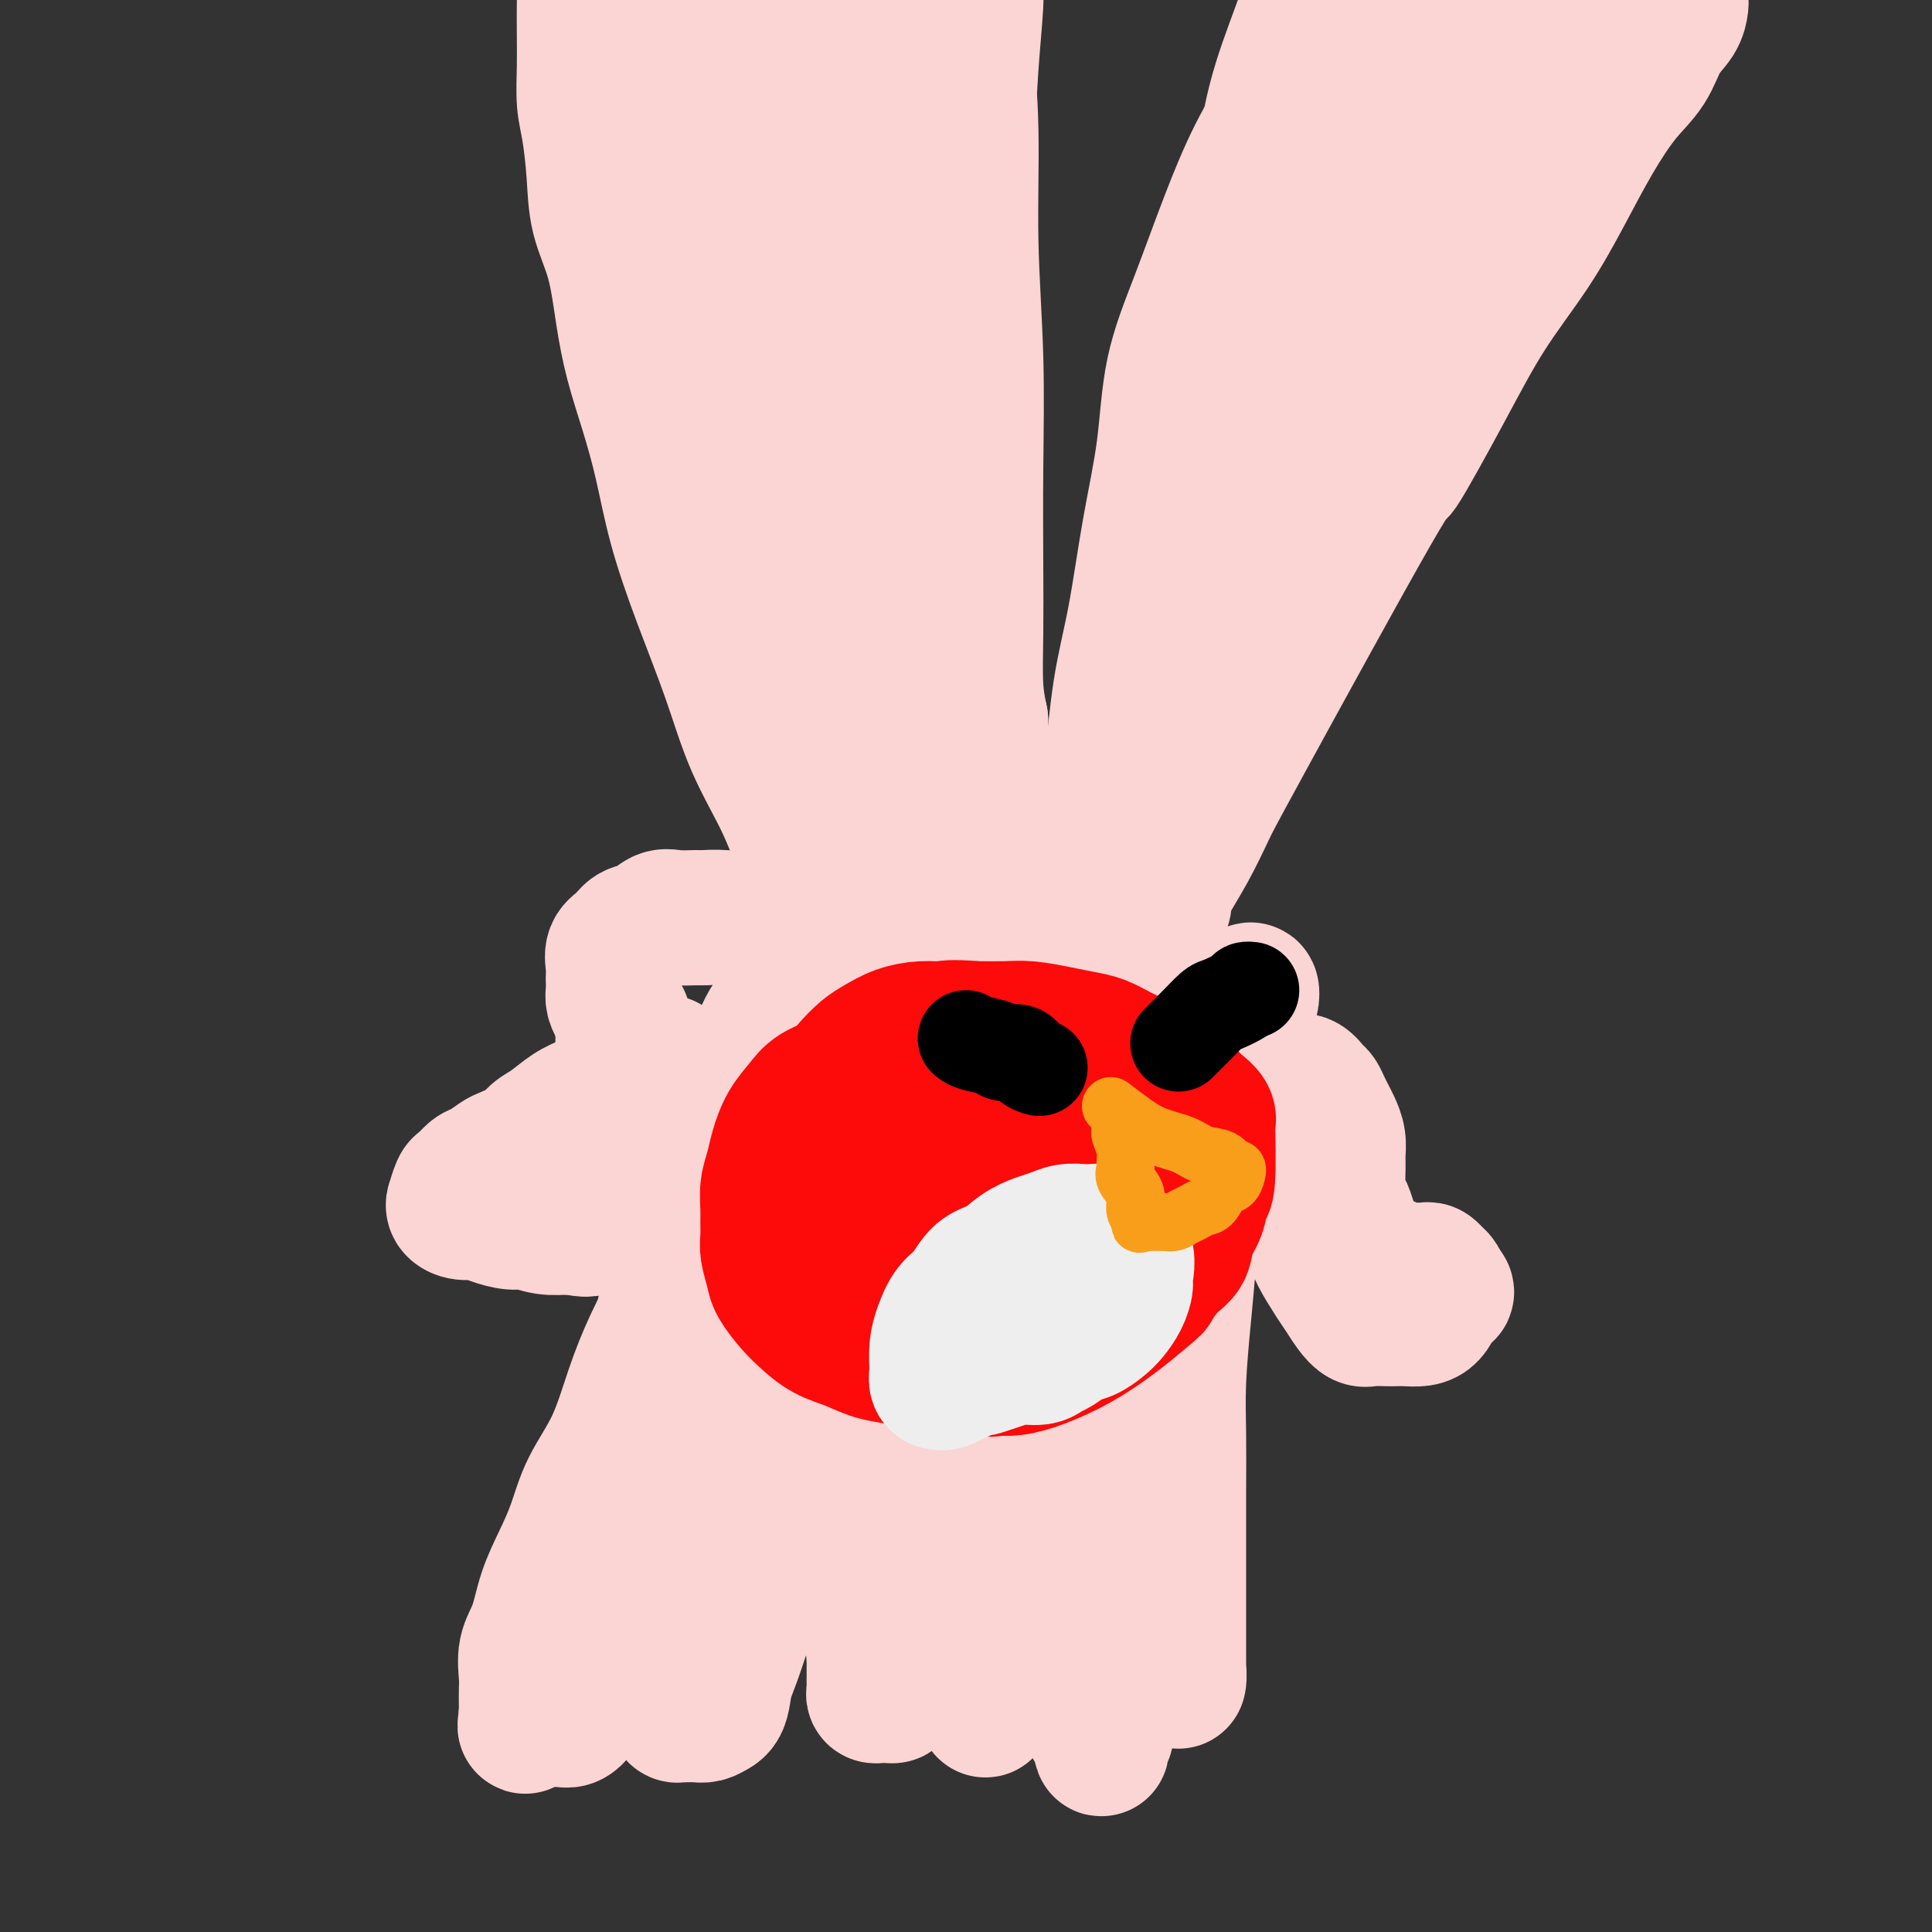 <svg viewBox='0 0 400 400' version='1.1' xmlns='http://www.w3.org/2000/svg' xmlns:xlink='http://www.w3.org/1999/xlink'><rect x="0" y="0" width="400" height="400" fill="#333333" stroke="none"/><g fill='none' stroke='rgb(251,212,212)' stroke-width='28' stroke-linecap='round' stroke-linejoin='round'><path d='M170,180c-1.390,-1.372 -2.779,-2.744 -4,-5c-1.221,-2.256 -2.273,-5.395 -4,-9c-1.727,-3.605 -4.128,-7.674 -6,-12c-1.872,-4.326 -3.214,-8.908 -5,-14c-1.786,-5.092 -4.015,-10.693 -6,-16c-1.985,-5.307 -3.725,-10.319 -5,-15c-1.275,-4.681 -2.083,-9.032 -3,-13c-0.917,-3.968 -1.941,-7.552 -3,-11c-1.059,-3.448 -2.154,-6.760 -3,-10c-0.846,-3.240 -1.445,-6.407 -2,-10c-0.555,-3.593 -1.067,-7.613 -2,-11c-0.933,-3.387 -2.289,-6.140 -3,-9c-0.711,-2.860 -0.779,-5.827 -1,-9c-0.221,-3.173 -0.595,-6.551 -1,-9c-0.405,-2.449 -0.840,-3.967 -1,-6c-0.160,-2.033 -0.044,-4.579 0,-7c0.044,-2.421 0.015,-4.715 0,-7c-0.015,-2.285 -0.018,-4.560 0,-6c0.018,-1.440 0.056,-2.046 0,-3c-0.056,-0.954 -0.206,-2.257 0,-3c0.206,-0.743 0.768,-0.926 1,-1c0.232,-0.074 0.134,-0.041 0,0c-0.134,0.041 -0.305,0.088 0,0c0.305,-0.088 1.087,-0.311 2,0c0.913,0.311 1.956,1.155 3,2'/><path d='M127,-4c1.239,0.650 1.335,1.775 2,3c0.665,1.225 1.899,2.549 3,5c1.101,2.451 2.069,6.030 3,10c0.931,3.970 1.826,8.330 3,13c1.174,4.670 2.626,9.648 4,15c1.374,5.352 2.671,11.077 4,17c1.329,5.923 2.691,12.044 4,18c1.309,5.956 2.565,11.746 4,17c1.435,5.254 3.049,9.973 4,15c0.951,5.027 1.239,10.362 2,15c0.761,4.638 1.994,8.579 3,12c1.006,3.421 1.786,6.324 3,10c1.214,3.676 2.863,8.126 4,11c1.137,2.874 1.761,4.172 3,7c1.239,2.828 3.093,7.187 4,9c0.907,1.813 0.866,1.079 1,1c0.134,-0.079 0.444,0.498 1,1c0.556,0.502 1.357,0.930 1,1c-0.357,0.070 -1.872,-0.218 -3,-2c-1.128,-1.782 -1.869,-5.058 -3,-9c-1.131,-3.942 -2.653,-8.549 -4,-14c-1.347,-5.451 -2.520,-11.746 -4,-18c-1.480,-6.254 -3.267,-12.469 -5,-19c-1.733,-6.531 -3.413,-13.380 -5,-20c-1.587,-6.620 -3.081,-13.013 -5,-19c-1.919,-5.987 -4.263,-11.568 -6,-17c-1.737,-5.432 -2.869,-10.716 -4,-16'/><path d='M141,42c-6.426,-23.065 -3.492,-14.229 -3,-14c0.492,0.229 -1.458,-8.150 -3,-14c-1.542,-5.850 -2.675,-9.171 -4,-13c-1.325,-3.829 -2.842,-8.167 -4,-12c-1.158,-3.833 -1.956,-7.160 -3,-10c-1.044,-2.840 -2.333,-5.193 -3,-7c-0.667,-1.807 -0.712,-3.066 -1,-4c-0.288,-0.934 -0.818,-1.541 -1,-2c-0.182,-0.459 -0.017,-0.768 0,-1c0.017,-0.232 -0.115,-0.386 0,0c0.115,0.386 0.475,1.313 1,2c0.525,0.687 1.213,1.134 3,4c1.787,2.866 4.671,8.150 6,11c1.329,2.850 1.103,3.264 2,6c0.897,2.736 2.918,7.794 5,13c2.082,5.206 4.227,10.562 6,16c1.773,5.438 3.176,10.959 5,17c1.824,6.041 4.070,12.603 6,19c1.930,6.397 3.543,12.631 5,19c1.457,6.369 2.757,12.875 4,19c1.243,6.125 2.429,11.869 4,17c1.571,5.131 3.526,9.648 5,14c1.474,4.352 2.468,8.538 4,12c1.532,3.462 3.604,6.201 5,9c1.396,2.799 2.117,5.659 3,8c0.883,2.341 1.927,4.164 3,6c1.073,1.836 2.173,3.687 3,5c0.827,1.313 1.379,2.090 2,3c0.621,0.910 1.310,1.955 2,3'/><path d='M193,168c2.781,5.490 0.732,2.214 0,1c-0.732,-1.214 -0.148,-0.365 0,-1c0.148,-0.635 -0.140,-2.752 -1,-5c-0.860,-2.248 -2.291,-4.626 -4,-8c-1.709,-3.374 -3.696,-7.744 -6,-14c-2.304,-6.256 -4.925,-14.400 -7,-22c-2.075,-7.600 -3.605,-14.657 -5,-22c-1.395,-7.343 -2.654,-14.971 -4,-22c-1.346,-7.029 -2.777,-13.457 -4,-19c-1.223,-5.543 -2.237,-10.201 -3,-15c-0.763,-4.799 -1.276,-9.740 -2,-14c-0.724,-4.260 -1.658,-7.841 -2,-11c-0.342,-3.159 -0.092,-5.897 0,-8c0.092,-2.103 0.028,-3.569 0,-7c-0.028,-3.431 -0.018,-8.825 0,-11c0.018,-2.175 0.046,-1.129 0,-1c-0.046,0.129 -0.165,-0.657 0,-1c0.165,-0.343 0.614,-0.243 1,0c0.386,0.243 0.709,0.627 1,1c0.291,0.373 0.548,0.733 1,2c0.452,1.267 1.097,3.439 2,6c0.903,2.561 2.064,5.510 3,9c0.936,3.490 1.648,7.523 3,13c1.352,5.477 3.345,12.400 5,19c1.655,6.600 2.974,12.876 4,20c1.026,7.124 1.760,15.095 3,23c1.240,7.905 2.988,15.744 4,23c1.012,7.256 1.289,13.930 2,20c0.711,6.070 1.855,11.535 3,17'/><path d='M187,141c2.580,18.379 1.031,12.828 1,12c-0.031,-0.828 1.455,3.067 2,5c0.545,1.933 0.148,1.905 0,2c-0.148,0.095 -0.049,0.312 0,0c0.049,-0.312 0.047,-1.153 0,-2c-0.047,-0.847 -0.140,-1.699 0,-5c0.140,-3.301 0.514,-9.051 1,-17c0.486,-7.949 1.086,-18.097 2,-28c0.914,-9.903 2.144,-19.561 3,-29c0.856,-9.439 1.340,-18.659 2,-27c0.660,-8.341 1.497,-15.802 2,-22c0.503,-6.198 0.671,-11.134 1,-16c0.329,-4.866 0.817,-9.662 1,-13c0.183,-3.338 0.060,-5.216 0,-7c-0.060,-1.784 -0.056,-3.473 0,-5c0.056,-1.527 0.163,-2.893 0,-3c-0.163,-0.107 -0.595,1.043 -1,3c-0.405,1.957 -0.784,4.721 -1,8c-0.216,3.279 -0.268,7.073 0,12c0.268,4.927 0.856,10.987 1,18c0.144,7.013 -0.157,14.979 0,23c0.157,8.021 0.774,16.097 1,24c0.226,7.903 0.063,15.634 0,23c-0.063,7.366 -0.027,14.366 0,20c0.027,5.634 0.046,9.901 0,14c-0.046,4.099 -0.156,8.028 0,11c0.156,2.972 0.578,4.986 1,7'/><path d='M203,149c0.155,25.791 0.041,8.769 0,3c-0.041,-5.769 -0.011,-0.284 0,2c0.011,2.284 0.003,1.367 0,1c-0.003,-0.367 -0.002,-0.183 0,0'/><path d='M228,178c0.050,0.142 0.099,0.284 0,-1c-0.099,-1.284 -0.347,-3.995 0,-7c0.347,-3.005 1.291,-6.305 2,-11c0.709,-4.695 1.185,-10.784 2,-16c0.815,-5.216 1.970,-9.559 3,-15c1.030,-5.441 1.936,-11.978 3,-18c1.064,-6.022 2.285,-11.527 3,-17c0.715,-5.473 0.925,-10.915 2,-16c1.075,-5.085 3.015,-9.815 5,-15c1.985,-5.185 4.016,-10.825 6,-16c1.984,-5.175 3.922,-9.883 6,-14c2.078,-4.117 4.298,-7.642 6,-11c1.702,-3.358 2.887,-6.548 4,-9c1.113,-2.452 2.154,-4.167 3,-6c0.846,-1.833 1.496,-3.783 2,-5c0.504,-1.217 0.861,-1.701 1,-2c0.139,-0.299 0.059,-0.411 0,0c-0.059,0.411 -0.098,1.347 0,2c0.098,0.653 0.334,1.022 0,2c-0.334,0.978 -1.238,2.565 -2,4c-0.762,1.435 -1.381,2.717 -2,4'/><path d='M272,11c-0.698,2.875 -0.945,5.064 -2,8c-1.055,2.936 -2.920,6.621 -5,11c-2.080,4.379 -4.376,9.454 -6,15c-1.624,5.546 -2.576,11.564 -4,18c-1.424,6.436 -3.319,13.289 -5,19c-1.681,5.711 -3.147,10.280 -4,15c-0.853,4.720 -1.093,9.591 -2,14c-0.907,4.409 -2.482,8.357 -3,12c-0.518,3.643 0.020,6.982 0,10c-0.020,3.018 -0.598,5.716 -1,8c-0.402,2.284 -0.629,4.156 -1,6c-0.371,1.844 -0.885,3.661 -1,5c-0.115,1.339 0.168,2.201 0,3c-0.168,0.799 -0.789,1.534 -1,2c-0.211,0.466 -0.014,0.664 0,1c0.014,0.336 -0.155,0.812 0,1c0.155,0.188 0.633,0.089 1,0c0.367,-0.089 0.624,-0.168 1,0c0.376,0.168 0.870,0.584 1,1c0.130,0.416 -0.106,0.833 0,1c0.106,0.167 0.553,0.083 1,0'/><path d='M241,161c0.467,0.303 -0.366,-0.439 0,-1c0.366,-0.561 1.931,-0.942 3,-2c1.069,-1.058 1.641,-2.792 2,-5c0.359,-2.208 0.505,-4.891 2,-9c1.495,-4.109 4.338,-9.644 7,-16c2.662,-6.356 5.144,-13.533 8,-21c2.856,-7.467 6.085,-15.224 9,-22c2.915,-6.776 5.517,-12.569 8,-18c2.483,-5.431 4.847,-10.499 7,-15c2.153,-4.501 4.096,-8.436 6,-12c1.904,-3.564 3.769,-6.758 6,-10c2.231,-3.242 4.828,-6.532 7,-10c2.172,-3.468 3.918,-7.115 6,-10c2.082,-2.885 4.501,-5.008 8,-9c3.499,-3.992 8.077,-9.854 10,-12c1.923,-2.146 1.189,-0.576 1,0c-0.189,0.576 0.167,0.158 0,1c-0.167,0.842 -0.858,2.942 -2,5c-1.142,2.058 -2.735,4.072 -4,6c-1.265,1.928 -2.201,3.770 -4,6c-1.799,2.230 -4.463,4.849 -7,9c-2.537,4.151 -4.949,9.833 -8,16c-3.051,6.167 -6.740,12.818 -11,21c-4.260,8.182 -9.090,17.894 -14,28c-4.910,10.106 -9.899,20.605 -14,30c-4.101,9.395 -7.315,17.684 -10,25c-2.685,7.316 -4.843,13.658 -7,20'/><path d='M250,156c-5.759,14.483 -4.657,13.191 -5,15c-0.343,1.809 -2.132,6.718 -3,10c-0.868,3.282 -0.814,4.936 -1,6c-0.186,1.064 -0.613,1.536 -1,2c-0.387,0.464 -0.733,0.918 -1,1c-0.267,0.082 -0.454,-0.208 0,-1c0.454,-0.792 1.548,-2.086 2,-3c0.452,-0.914 0.260,-1.449 1,-3c0.740,-1.551 2.412,-4.119 4,-7c1.588,-2.881 3.094,-6.077 4,-8c0.906,-1.923 1.214,-2.574 8,-15c6.786,-12.426 20.049,-36.625 26,-47c5.951,-10.375 4.589,-6.924 6,-9c1.411,-2.076 5.593,-9.679 9,-16c3.407,-6.321 6.038,-11.362 9,-16c2.962,-4.638 6.257,-8.875 9,-13c2.743,-4.125 4.936,-8.140 7,-12c2.064,-3.860 3.999,-7.565 6,-11c2.001,-3.435 4.067,-6.602 6,-9c1.933,-2.398 3.733,-4.029 5,-6c1.267,-1.971 2.000,-4.283 3,-6c1.000,-1.717 2.268,-2.838 3,-4c0.732,-1.162 0.928,-2.363 1,-3c0.072,-0.637 0.019,-0.710 0,-1c-0.019,-0.290 -0.006,-0.797 0,-1c0.006,-0.203 0.003,-0.101 0,0'/><path d='M176,106c-0.258,-0.934 -0.516,-1.868 -1,-4c-0.484,-2.132 -1.192,-5.460 -2,-9c-0.808,-3.540 -1.714,-7.290 -2,-11c-0.286,-3.710 0.048,-7.381 0,-12c-0.048,-4.619 -0.479,-10.187 0,-15c0.479,-4.813 1.868,-8.872 3,-14c1.132,-5.128 2.006,-11.326 3,-16c0.994,-4.674 2.109,-7.823 3,-11c0.891,-3.177 1.559,-6.382 2,-9c0.441,-2.618 0.654,-4.649 1,-6c0.346,-1.351 0.825,-2.022 1,-3c0.175,-0.978 0.047,-2.263 0,-3c-0.047,-0.737 -0.013,-0.925 0,-1c0.013,-0.075 0.007,-0.038 0,0'/><path d='M262,74c0.188,-0.405 0.376,-0.810 1,-2c0.624,-1.190 1.683,-3.167 3,-6c1.317,-2.833 2.891,-6.524 5,-12c2.109,-5.476 4.754,-12.738 8,-20c3.246,-7.262 7.095,-14.524 11,-22c3.905,-7.476 7.866,-15.167 11,-21c3.134,-5.833 5.439,-9.809 8,-14c2.561,-4.191 5.377,-8.598 7,-11c1.623,-2.402 2.052,-2.801 3,-4c0.948,-1.199 2.414,-3.200 3,-4c0.586,-0.800 0.293,-0.400 0,0'/><path d='M259,98c0.003,-1.111 0.006,-2.221 0,-4c-0.006,-1.779 -0.023,-4.226 0,-8c0.023,-3.774 0.084,-8.873 0,-14c-0.084,-5.127 -0.313,-10.280 0,-16c0.313,-5.720 1.167,-12.007 2,-18c0.833,-5.993 1.643,-11.691 3,-17c1.357,-5.309 3.259,-10.230 5,-15c1.741,-4.770 3.321,-9.391 5,-13c1.679,-3.609 3.455,-6.207 5,-9c1.545,-2.793 2.857,-5.779 4,-8c1.143,-2.221 2.115,-3.675 3,-5c0.885,-1.325 1.681,-2.521 2,-3c0.319,-0.479 0.159,-0.239 0,0'/><path d='M194,170c0.666,0.643 1.331,1.285 2,2c0.669,0.715 1.341,1.502 2,2c0.659,0.498 1.303,0.708 2,1c0.697,0.292 1.446,0.667 2,1c0.554,0.333 0.914,0.624 1,1c0.086,0.376 -0.100,0.836 -1,1c-0.900,0.164 -2.514,0.033 -4,0c-1.486,-0.033 -2.845,0.031 -4,0c-1.155,-0.031 -2.106,-0.158 -3,0c-0.894,0.158 -1.732,0.602 -3,1c-1.268,0.398 -2.967,0.751 -4,1c-1.033,0.249 -1.401,0.395 -2,1c-0.599,0.605 -1.429,1.668 -2,2c-0.571,0.332 -0.882,-0.066 -1,0c-0.118,0.066 -0.044,0.595 0,1c0.044,0.405 0.057,0.686 0,1c-0.057,0.314 -0.184,0.662 0,1c0.184,0.338 0.679,0.668 1,1c0.321,0.332 0.467,0.666 1,1c0.533,0.334 1.451,0.667 2,1c0.549,0.333 0.728,0.667 1,1c0.272,0.333 0.636,0.667 1,1'/><path d='M185,191c0.987,1.460 0.954,1.109 1,1c0.046,-0.109 0.172,0.023 0,0c-0.172,-0.023 -0.641,-0.202 -1,0c-0.359,0.202 -0.609,0.786 -1,1c-0.391,0.214 -0.922,0.057 -2,0c-1.078,-0.057 -2.701,-0.014 -4,0c-1.299,0.014 -2.272,-0.000 -3,0c-0.728,0.000 -1.209,0.015 -2,0c-0.791,-0.015 -1.890,-0.059 -3,0c-1.110,0.059 -2.229,0.222 -3,0c-0.771,-0.222 -1.194,-0.830 -2,-1c-0.806,-0.170 -1.996,0.098 -3,0c-1.004,-0.098 -1.823,-0.562 -4,-1c-2.177,-0.438 -5.713,-0.851 -8,-1c-2.287,-0.149 -3.325,-0.033 -4,0c-0.675,0.033 -0.986,-0.017 -2,0c-1.014,0.017 -2.733,0.102 -4,0c-1.267,-0.102 -2.084,-0.390 -3,0c-0.916,0.390 -1.930,1.459 -3,2c-1.070,0.541 -2.196,0.555 -3,1c-0.804,0.445 -1.287,1.323 -2,2c-0.713,0.677 -1.655,1.154 -2,2c-0.345,0.846 -0.093,2.061 0,3c0.093,0.939 0.028,1.602 0,2c-0.028,0.398 -0.018,0.529 0,1c0.018,0.471 0.043,1.281 0,2c-0.043,0.719 -0.155,1.348 0,2c0.155,0.652 0.578,1.326 1,2'/><path d='M128,209c0.381,2.215 0.835,1.752 1,2c0.165,0.248 0.041,1.207 0,2c-0.041,0.793 0.002,1.419 0,2c-0.002,0.581 -0.049,1.118 0,2c0.049,0.882 0.194,2.108 0,3c-0.194,0.892 -0.727,1.449 -1,2c-0.273,0.551 -0.284,1.096 -1,2c-0.716,0.904 -2.136,2.167 -3,3c-0.864,0.833 -1.173,1.235 -2,2c-0.827,0.765 -2.172,1.891 -3,3c-0.828,1.109 -1.140,2.200 -2,3c-0.860,0.800 -2.269,1.310 -3,2c-0.731,0.690 -0.785,1.561 -1,2c-0.215,0.439 -0.590,0.447 -1,1c-0.410,0.553 -0.855,1.651 -1,2c-0.145,0.349 0.008,-0.050 0,0c-0.008,0.050 -0.179,0.549 0,1c0.179,0.451 0.707,0.853 1,1c0.293,0.147 0.350,0.040 1,0c0.650,-0.040 1.891,-0.013 3,0c1.109,0.013 2.084,0.010 3,0c0.916,-0.010 1.773,-0.029 3,0c1.227,0.029 2.824,0.105 4,0c1.176,-0.105 1.931,-0.391 3,-1c1.069,-0.609 2.454,-1.542 4,-3c1.546,-1.458 3.254,-3.440 5,-5c1.746,-1.560 3.530,-2.696 5,-4c1.470,-1.304 2.627,-2.774 4,-4c1.373,-1.226 2.964,-2.207 4,-3c1.036,-0.793 1.518,-1.396 2,-2'/><path d='M153,222c4.070,-3.515 2.245,-1.803 2,-2c-0.245,-0.197 1.090,-2.303 2,-4c0.910,-1.697 1.395,-2.986 2,-4c0.605,-1.014 1.329,-1.753 2,-3c0.671,-1.247 1.290,-3.003 2,-5c0.710,-1.997 1.512,-4.235 2,-6c0.488,-1.765 0.664,-3.058 1,-4c0.336,-0.942 0.833,-1.533 1,-2c0.167,-0.467 0.003,-0.810 0,-1c-0.003,-0.190 0.154,-0.227 0,1c-0.154,1.227 -0.619,3.718 -1,5c-0.381,1.282 -0.679,1.355 -1,2c-0.321,0.645 -0.665,1.864 -1,3c-0.335,1.136 -0.662,2.190 -1,3c-0.338,0.810 -0.686,1.375 -1,2c-0.314,0.625 -0.592,1.308 -1,2c-0.408,0.692 -0.946,1.393 -1,2c-0.054,0.607 0.376,1.122 0,2c-0.376,0.878 -1.559,2.121 -2,3c-0.441,0.879 -0.141,1.394 0,2c0.141,0.606 0.122,1.301 0,2c-0.122,0.699 -0.348,1.400 -1,2c-0.652,0.600 -1.732,1.099 -2,2c-0.268,0.901 0.274,2.204 0,3c-0.274,0.796 -1.364,1.085 -2,2c-0.636,0.915 -0.818,2.458 -1,4'/><path d='M152,233c-2.450,7.262 -1.075,4.417 -1,4c0.075,-0.417 -1.150,1.596 -2,3c-0.850,1.404 -1.327,2.201 -2,3c-0.673,0.799 -1.544,1.600 -2,3c-0.456,1.400 -0.499,3.400 -1,5c-0.501,1.600 -1.462,2.800 -2,4c-0.538,1.200 -0.654,2.399 -1,4c-0.346,1.601 -0.922,3.605 -1,5c-0.078,1.395 0.341,2.182 0,3c-0.341,0.818 -1.443,1.666 -2,3c-0.557,1.334 -0.569,3.152 -1,5c-0.431,1.848 -1.282,3.724 -2,6c-0.718,2.276 -1.302,4.952 -2,7c-0.698,2.048 -1.511,3.468 -2,5c-0.489,1.532 -0.653,3.176 -1,5c-0.347,1.824 -0.878,3.826 -1,5c-0.122,1.174 0.166,1.518 0,2c-0.166,0.482 -0.785,1.102 -1,1c-0.215,-0.102 -0.027,-0.927 0,-1c0.027,-0.073 -0.107,0.607 0,0c0.107,-0.607 0.454,-2.499 1,-4c0.546,-1.501 1.290,-2.609 2,-4c0.710,-1.391 1.386,-3.063 2,-5c0.614,-1.937 1.165,-4.137 2,-7c0.835,-2.863 1.953,-6.389 3,-10c1.047,-3.611 2.024,-7.305 3,-11'/><path d='M141,264c2.536,-8.525 2.377,-8.837 3,-11c0.623,-2.163 2.027,-6.177 3,-9c0.973,-2.823 1.515,-4.455 2,-6c0.485,-1.545 0.915,-3.004 1,-4c0.085,-0.996 -0.173,-1.528 0,-2c0.173,-0.472 0.779,-0.883 1,-1c0.221,-0.117 0.058,0.061 0,0c-0.058,-0.061 -0.009,-0.361 0,0c0.009,0.361 -0.020,1.383 0,2c0.020,0.617 0.089,0.827 0,2c-0.089,1.173 -0.336,3.307 0,4c0.336,0.693 1.255,-0.055 0,3c-1.255,3.055 -4.685,9.911 -6,13c-1.315,3.089 -0.517,2.409 -1,4c-0.483,1.591 -2.247,5.451 -4,9c-1.753,3.549 -3.494,6.786 -5,10c-1.506,3.214 -2.776,6.405 -4,10c-1.224,3.595 -2.401,7.593 -4,11c-1.599,3.407 -3.621,6.224 -5,9c-1.379,2.776 -2.114,5.511 -3,8c-0.886,2.489 -1.922,4.732 -3,7c-1.078,2.268 -2.198,4.560 -3,7c-0.802,2.440 -1.287,5.028 -2,7c-0.713,1.972 -1.655,3.330 -2,5c-0.345,1.670 -0.092,3.654 0,5c0.092,1.346 0.025,2.055 0,3c-0.025,0.945 -0.007,2.127 0,3c0.007,0.873 0.004,1.436 0,2'/><path d='M109,355c-0.592,4.094 -0.072,1.829 0,1c0.072,-0.829 -0.304,-0.221 0,0c0.304,0.221 1.289,0.055 2,0c0.711,-0.055 1.149,-0.000 2,0c0.851,0.000 2.114,-0.054 3,0c0.886,0.054 1.395,0.218 2,0c0.605,-0.218 1.306,-0.816 2,-2c0.694,-1.184 1.382,-2.953 2,-5c0.618,-2.047 1.165,-4.373 2,-7c0.835,-2.627 1.956,-5.555 3,-8c1.044,-2.445 2.011,-4.406 3,-7c0.989,-2.594 2.000,-5.821 3,-10c1.000,-4.179 1.988,-9.310 3,-12c1.012,-2.690 2.049,-2.940 4,-10c1.951,-7.060 4.815,-20.930 6,-27c1.185,-6.070 0.692,-4.341 1,-4c0.308,0.341 1.419,-0.706 2,-2c0.581,-1.294 0.632,-2.835 1,-4c0.368,-1.165 1.054,-1.953 2,-3c0.946,-1.047 2.151,-2.352 3,-4c0.849,-1.648 1.342,-3.638 2,-5c0.658,-1.362 1.482,-2.097 2,-3c0.518,-0.903 0.731,-1.972 1,-3c0.269,-1.028 0.593,-2.013 1,-3c0.407,-0.987 0.897,-1.977 1,-3c0.103,-1.023 -0.182,-2.078 0,-3c0.182,-0.922 0.832,-1.711 1,-2c0.168,-0.289 -0.147,-0.078 0,0c0.147,0.078 0.756,0.022 1,0c0.244,-0.022 0.122,-0.011 0,0'/><path d='M164,229c2.569,-5.375 0.492,-1.313 0,0c-0.492,1.313 0.600,-0.124 1,0c0.400,0.124 0.109,1.810 0,3c-0.109,1.190 -0.036,1.886 0,3c0.036,1.114 0.037,2.647 0,4c-0.037,1.353 -0.110,2.525 0,4c0.110,1.475 0.402,3.253 0,5c-0.402,1.747 -1.500,3.463 -2,6c-0.500,2.537 -0.404,5.894 -1,9c-0.596,3.106 -1.886,5.961 -3,9c-1.114,3.039 -2.054,6.262 -3,9c-0.946,2.738 -1.899,4.990 -3,8c-1.101,3.010 -2.350,6.776 -3,9c-0.650,2.224 -0.700,2.904 -2,8c-1.300,5.096 -3.851,14.608 -5,19c-1.149,4.392 -0.896,3.665 -1,5c-0.104,1.335 -0.564,4.732 -1,7c-0.436,2.268 -0.849,3.405 -1,5c-0.151,1.595 -0.041,3.646 0,5c0.041,1.354 0.014,2.009 0,3c-0.014,0.991 -0.016,2.318 0,3c0.016,0.682 0.049,0.718 0,1c-0.049,0.282 -0.179,0.808 0,1c0.179,0.192 0.667,0.049 1,0c0.333,-0.049 0.512,-0.003 1,0c0.488,0.003 1.285,-0.038 2,0c0.715,0.038 1.347,0.154 2,0c0.653,-0.154 1.326,-0.577 2,-1'/><path d='M148,354c1.607,-0.728 1.624,-3.047 2,-5c0.376,-1.953 1.112,-3.539 2,-6c0.888,-2.461 1.927,-5.796 3,-9c1.073,-3.204 2.181,-6.277 3,-10c0.819,-3.723 1.350,-8.097 2,-12c0.650,-3.903 1.419,-7.337 2,-11c0.581,-3.663 0.975,-7.555 2,-11c1.025,-3.445 2.683,-6.441 4,-10c1.317,-3.559 2.293,-7.680 3,-11c0.707,-3.320 1.145,-5.837 2,-8c0.855,-2.163 2.129,-3.970 3,-6c0.871,-2.030 1.341,-4.281 2,-6c0.659,-1.719 1.507,-2.905 2,-4c0.493,-1.095 0.629,-2.097 1,-3c0.371,-0.903 0.976,-1.706 1,-2c0.024,-0.294 -0.532,-0.079 -1,0c-0.468,0.079 -0.848,0.023 -1,0c-0.152,-0.023 -0.076,-0.011 0,0'/><path d='M138,220c-1.002,0.357 -2.003,0.715 -3,1c-0.997,0.285 -1.988,0.498 -3,1c-1.012,0.502 -2.045,1.293 -3,2c-0.955,0.707 -1.832,1.330 -3,2c-1.168,0.670 -2.629,1.386 -4,2c-1.371,0.614 -2.654,1.124 -4,2c-1.346,0.876 -2.754,2.117 -4,3c-1.246,0.883 -2.330,1.406 -3,2c-0.670,0.594 -0.928,1.257 -2,2c-1.072,0.743 -2.960,1.565 -4,2c-1.040,0.435 -1.234,0.481 -2,1c-0.766,0.519 -2.104,1.509 -3,2c-0.896,0.491 -1.350,0.481 -2,1c-0.650,0.519 -1.496,1.567 -2,2c-0.504,0.433 -0.666,0.249 -1,1c-0.334,0.751 -0.841,2.435 -1,3c-0.159,0.565 0.028,0.010 0,0c-0.028,-0.010 -0.272,0.523 0,1c0.272,0.477 1.058,0.897 2,1c0.942,0.103 2.039,-0.112 3,0c0.961,0.112 1.785,0.552 3,1c1.215,0.448 2.820,0.904 4,1c1.180,0.096 1.933,-0.166 3,0c1.067,0.166 2.448,0.762 4,1c1.552,0.238 3.276,0.119 5,0'/><path d='M118,254c4.502,0.834 3.756,0.420 4,0c0.244,-0.420 1.478,-0.844 3,-1c1.522,-0.156 3.333,-0.042 4,0c0.667,0.042 0.191,0.012 0,0c-0.191,-0.012 -0.095,-0.006 0,0'/><path d='M196,218c0.065,0.322 0.131,0.644 0,2c-0.131,1.356 -0.458,3.745 -1,7c-0.542,3.255 -1.300,7.374 -2,11c-0.700,3.626 -1.342,6.758 -2,10c-0.658,3.242 -1.332,6.593 -2,10c-0.668,3.407 -1.331,6.872 -2,10c-0.669,3.128 -1.346,5.921 -2,9c-0.654,3.079 -1.285,6.444 -2,10c-0.715,3.556 -1.512,7.301 -2,11c-0.488,3.699 -0.666,7.350 -1,11c-0.334,3.650 -0.825,7.297 -1,10c-0.175,2.703 -0.033,4.461 0,6c0.033,1.539 -0.041,2.860 0,4c0.041,1.140 0.197,2.101 0,3c-0.197,0.899 -0.746,1.737 -1,2c-0.254,0.263 -0.213,-0.050 0,0c0.213,0.050 0.599,0.461 1,0c0.401,-0.461 0.816,-1.795 1,-3c0.184,-1.205 0.135,-2.281 0,-4c-0.135,-1.719 -0.356,-4.079 0,-7c0.356,-2.921 1.288,-6.402 2,-11c0.712,-4.598 1.203,-10.314 2,-16c0.797,-5.686 1.898,-11.343 3,-17'/><path d='M187,276c2.034,-11.683 3.119,-12.891 4,-16c0.881,-3.109 1.556,-8.121 2,-12c0.444,-3.879 0.655,-6.627 1,-9c0.345,-2.373 0.825,-4.373 1,-6c0.175,-1.627 0.047,-2.881 0,-4c-0.047,-1.119 -0.013,-2.104 0,-3c0.013,-0.896 0.003,-1.703 0,-2c-0.003,-0.297 -0.001,-0.085 0,0c0.001,0.085 0.000,0.042 0,0'/><path d='M247,205c0.778,0.733 1.555,1.465 2,2c0.445,0.535 0.557,0.872 1,1c0.443,0.128 1.218,0.046 2,0c0.782,-0.046 1.572,-0.056 2,0c0.428,0.056 0.494,0.179 1,0c0.506,-0.179 1.453,-0.659 2,-1c0.547,-0.341 0.693,-0.544 1,-1c0.307,-0.456 0.776,-1.164 1,-1c0.224,0.164 0.204,1.199 0,2c-0.204,0.801 -0.590,1.368 -1,2c-0.410,0.632 -0.843,1.329 -1,2c-0.157,0.671 -0.039,1.318 0,2c0.039,0.682 -0.001,1.401 0,2c0.001,0.599 0.041,1.078 0,2c-0.041,0.922 -0.165,2.287 0,3c0.165,0.713 0.619,0.775 1,1c0.381,0.225 0.691,0.612 1,1'/><path d='M259,222c0.511,2.718 1.288,1.513 2,1c0.712,-0.513 1.359,-0.336 2,0c0.641,0.336 1.275,0.829 2,1c0.725,0.171 1.542,0.020 2,0c0.458,-0.020 0.556,0.092 1,0c0.444,-0.092 1.232,-0.386 2,0c0.768,0.386 1.515,1.454 2,2c0.485,0.546 0.708,0.572 1,1c0.292,0.428 0.653,1.260 1,2c0.347,0.740 0.682,1.390 1,2c0.318,0.610 0.620,1.180 1,2c0.380,0.820 0.837,1.889 1,3c0.163,1.111 0.033,2.264 0,3c-0.033,0.736 0.033,1.054 0,3c-0.033,1.946 -0.164,5.518 0,7c0.164,1.482 0.623,0.872 1,1c0.377,0.128 0.671,0.994 1,2c0.329,1.006 0.693,2.153 1,3c0.307,0.847 0.556,1.394 1,2c0.444,0.606 1.081,1.273 2,2c0.919,0.727 2.120,1.516 3,2c0.880,0.484 1.440,0.665 2,1c0.560,0.335 1.121,0.826 2,1c0.879,0.174 2.077,0.032 3,0c0.923,-0.032 1.572,0.047 2,0c0.428,-0.047 0.637,-0.220 1,0c0.363,0.220 0.881,0.832 1,1c0.119,0.168 -0.160,-0.109 0,0c0.160,0.109 0.760,0.602 1,1c0.240,0.398 0.120,0.699 0,1'/><path d='M298,266c2.835,2.061 0.922,1.715 0,2c-0.922,0.285 -0.852,1.201 -1,2c-0.148,0.799 -0.514,1.482 -1,2c-0.486,0.518 -1.093,0.870 -2,1c-0.907,0.130 -2.116,0.036 -3,0c-0.884,-0.036 -1.444,-0.015 -2,0c-0.556,0.015 -1.108,0.023 -2,0c-0.892,-0.023 -2.124,-0.075 -3,0c-0.876,0.075 -1.395,0.279 -2,0c-0.605,-0.279 -1.297,-1.042 -2,-2c-0.703,-0.958 -1.416,-2.112 -2,-3c-0.584,-0.888 -1.040,-1.511 -2,-3c-0.960,-1.489 -2.425,-3.845 -3,-5c-0.575,-1.155 -0.258,-1.108 -3,-5c-2.742,-3.892 -8.541,-11.722 -11,-16c-2.459,-4.278 -1.577,-5.002 -2,-6c-0.423,-0.998 -2.151,-2.269 -3,-3c-0.849,-0.731 -0.820,-0.924 -1,-1c-0.180,-0.076 -0.569,-0.037 -1,0c-0.431,0.037 -0.904,0.071 -1,0c-0.096,-0.071 0.185,-0.246 0,0c-0.185,0.246 -0.838,0.914 -1,2c-0.162,1.086 0.165,2.591 0,4c-0.165,1.409 -0.821,2.723 -1,4c-0.179,1.277 0.121,2.516 0,4c-0.121,1.484 -0.661,3.212 -1,5c-0.339,1.788 -0.476,3.635 -1,6c-0.524,2.365 -1.435,5.247 -2,8c-0.565,2.753 -0.782,5.376 -1,8'/><path d='M244,270c-1.779,8.178 -2.725,8.124 -3,10c-0.275,1.876 0.123,5.684 0,9c-0.123,3.316 -0.766,6.140 -1,9c-0.234,2.860 -0.059,5.755 0,8c0.059,2.245 0.002,3.841 0,6c-0.002,2.159 0.052,4.881 0,7c-0.052,2.119 -0.210,3.636 0,5c0.210,1.364 0.788,2.574 1,4c0.212,1.426 0.057,3.069 0,4c-0.057,0.931 -0.015,1.151 0,2c0.015,0.849 0.004,2.328 0,3c-0.004,0.672 -0.002,0.537 0,1c0.002,0.463 0.003,1.525 0,2c-0.003,0.475 -0.008,0.364 0,0c0.008,-0.364 0.031,-0.980 0,-2c-0.031,-1.020 -0.116,-2.443 0,-4c0.116,-1.557 0.435,-3.247 0,-5c-0.435,-1.753 -1.622,-3.570 -2,-6c-0.378,-2.430 0.053,-5.474 0,-9c-0.053,-3.526 -0.588,-7.535 -1,-11c-0.412,-3.465 -0.699,-6.387 -1,-9c-0.301,-2.613 -0.617,-4.917 -1,-8c-0.383,-3.083 -0.834,-6.945 -1,-10c-0.166,-3.055 -0.047,-5.301 0,-8c0.047,-2.699 0.024,-5.849 0,-9'/><path d='M235,259c-0.685,-13.821 0.601,-7.872 1,-7c0.399,0.872 -0.089,-3.331 0,-6c0.089,-2.669 0.756,-3.802 1,-5c0.244,-1.198 0.064,-2.459 0,-3c-0.064,-0.541 -0.014,-0.362 0,0c0.014,0.362 -0.010,0.908 0,1c0.010,0.092 0.052,-0.269 0,0c-0.052,0.269 -0.199,1.169 0,3c0.199,1.831 0.744,4.595 1,7c0.256,2.405 0.224,4.452 0,8c-0.224,3.548 -0.638,8.596 -1,14c-0.362,5.404 -0.670,11.162 -1,17c-0.330,5.838 -0.681,11.754 -1,17c-0.319,5.246 -0.607,9.822 -1,13c-0.393,3.178 -0.893,4.959 -1,10c-0.107,5.041 0.179,13.343 0,17c-0.179,3.657 -0.823,2.670 -1,3c-0.177,0.330 0.111,1.976 0,3c-0.111,1.024 -0.622,1.426 -1,2c-0.378,0.574 -0.623,1.319 -1,2c-0.377,0.681 -0.885,1.299 -1,2c-0.115,0.701 0.164,1.487 0,2c-0.164,0.513 -0.770,0.753 -1,1c-0.230,0.247 -0.082,0.499 0,1c0.082,0.501 0.099,1.250 0,1c-0.099,-0.250 -0.314,-1.500 -1,-3c-0.686,-1.500 -1.843,-3.250 -3,-5'/><path d='M224,354c-0.957,-2.621 -1.351,-5.173 -2,-9c-0.649,-3.827 -1.555,-8.929 -2,-16c-0.445,-7.071 -0.431,-16.110 0,-26c0.431,-9.890 1.278,-20.632 2,-30c0.722,-9.368 1.317,-17.361 2,-24c0.683,-6.639 1.452,-11.922 2,-15c0.548,-3.078 0.874,-3.950 1,-5c0.126,-1.050 0.050,-2.280 0,-3c-0.050,-0.720 -0.075,-0.932 0,-1c0.075,-0.068 0.251,0.009 0,0c-0.251,-0.009 -0.927,-0.102 -1,0c-0.073,0.102 0.458,0.399 0,2c-0.458,1.601 -1.905,4.506 -2,3c-0.095,-1.506 1.162,-7.423 -2,7c-3.162,14.423 -10.742,49.187 -14,64c-3.258,14.813 -2.193,9.676 -2,11c0.193,1.324 -0.485,9.110 -1,15c-0.515,5.890 -0.869,9.884 -1,13c-0.131,3.116 -0.041,5.354 0,7c0.041,1.646 0.033,2.698 0,4c-0.033,1.302 -0.089,2.853 0,3c0.089,0.147 0.325,-1.110 0,-2c-0.325,-0.890 -1.211,-1.414 -2,-3c-0.789,-1.586 -1.482,-4.235 -2,-7c-0.518,-2.765 -0.862,-5.647 -1,-10c-0.138,-4.353 -0.069,-10.176 0,-16'/><path d='M199,316c-0.652,-9.082 0.218,-12.788 1,-18c0.782,-5.212 1.478,-11.932 2,-17c0.522,-5.068 0.872,-8.485 1,-11c0.128,-2.515 0.035,-4.128 0,-6c-0.035,-1.872 -0.014,-4.004 0,-5c0.014,-0.996 0.019,-0.856 0,0c-0.019,0.856 -0.061,2.429 0,4c0.061,1.571 0.225,3.140 0,5c-0.225,1.860 -0.841,4.009 -1,7c-0.159,2.991 0.137,6.822 0,9c-0.137,2.178 -0.706,2.703 -3,14c-2.294,11.297 -6.312,33.366 -8,42c-1.688,8.634 -1.048,3.833 -1,3c0.048,-0.833 -0.498,2.302 -1,4c-0.502,1.698 -0.961,1.957 -1,2c-0.039,0.043 0.341,-0.132 0,0c-0.341,0.132 -1.402,0.571 -2,1c-0.598,0.429 -0.734,0.847 -1,1c-0.266,0.153 -0.664,0.042 -1,0c-0.336,-0.042 -0.612,-0.014 -1,0c-0.388,0.014 -0.889,0.015 -1,0c-0.111,-0.015 0.166,-0.047 0,0c-0.166,0.047 -0.777,0.173 -1,0c-0.223,-0.173 -0.060,-0.644 0,-1c0.060,-0.356 0.016,-0.596 0,-1c-0.016,-0.404 -0.005,-0.973 0,-2c0.005,-1.027 0.002,-2.514 0,-4'/><path d='M181,343c-0.297,-2.252 -0.040,-3.882 0,-6c0.040,-2.118 -0.139,-4.723 0,-7c0.139,-2.277 0.594,-4.227 1,-7c0.406,-2.773 0.763,-6.371 1,-9c0.237,-2.629 0.355,-4.289 1,-6c0.645,-1.711 1.816,-3.472 2,-4c0.184,-0.528 -0.621,0.178 0,-1c0.621,-1.178 2.667,-4.240 5,-8c2.333,-3.760 4.952,-8.217 6,-10c1.048,-1.783 0.524,-0.891 0,0'/><path d='M248,234c0.089,1.701 0.178,3.403 0,6c-0.178,2.597 -0.622,6.091 -1,10c-0.378,3.909 -0.690,8.234 -1,12c-0.310,3.766 -0.619,6.973 -1,11c-0.381,4.027 -0.834,8.874 -1,13c-0.166,4.126 -0.044,7.529 0,11c0.044,3.471 0.012,7.008 0,11c-0.012,3.992 -0.003,8.439 0,12c0.003,3.561 0.001,6.237 0,9c-0.001,2.763 0.001,5.612 0,8c-0.001,2.388 -0.004,4.316 0,6c0.004,1.684 0.015,3.125 0,4c-0.015,0.875 -0.055,1.186 0,1c0.055,-0.186 0.205,-0.868 0,-3c-0.205,-2.132 -0.766,-5.714 -1,-7c-0.234,-1.286 -0.140,-0.276 -1,-4c-0.860,-3.724 -2.674,-12.183 -4,-18c-1.326,-5.817 -2.163,-8.993 -3,-13c-0.837,-4.007 -1.674,-8.847 -2,-13c-0.326,-4.153 -0.140,-7.621 0,-11c0.140,-3.379 0.233,-6.669 0,-10c-0.233,-3.331 -0.794,-6.705 -1,-10c-0.206,-3.295 -0.059,-6.513 0,-10c0.059,-3.487 0.029,-7.244 0,-11'/><path d='M232,238c-0.106,-9.660 0.128,-7.809 0,-9c-0.128,-1.191 -0.617,-5.423 -1,-8c-0.383,-2.577 -0.661,-3.499 -1,-5c-0.339,-1.501 -0.738,-3.582 -1,-5c-0.262,-1.418 -0.387,-2.175 -1,-3c-0.613,-0.825 -1.714,-1.719 -2,-2c-0.286,-0.281 0.244,0.052 0,0c-0.244,-0.052 -1.263,-0.487 -2,0c-0.737,0.487 -1.192,1.898 -2,3c-0.808,1.102 -1.968,1.897 -3,3c-1.032,1.103 -1.937,2.514 -3,4c-1.063,1.486 -2.286,3.047 -3,4c-0.714,0.953 -0.919,1.299 -2,2c-1.081,0.701 -3.039,1.757 -4,2c-0.961,0.243 -0.926,-0.326 -3,0c-2.074,0.326 -6.256,1.547 -8,2c-1.744,0.453 -1.048,0.137 -1,0c0.048,-0.137 -0.551,-0.097 -1,0c-0.449,0.097 -0.747,0.250 -1,0c-0.253,-0.250 -0.462,-0.904 -1,-2c-0.538,-1.096 -1.406,-2.635 -2,-4c-0.594,-1.365 -0.914,-2.558 -1,-4c-0.086,-1.442 0.063,-3.134 0,-5c-0.063,-1.866 -0.338,-3.905 0,-6c0.338,-2.095 1.287,-4.244 2,-6c0.713,-1.756 1.188,-3.117 2,-5c0.812,-1.883 1.960,-4.288 3,-6c1.040,-1.712 1.972,-2.730 3,-4c1.028,-1.270 2.151,-2.791 3,-4c0.849,-1.209 1.425,-2.104 2,-3'/><path d='M204,177c2.381,-4.453 0.834,-1.585 1,-1c0.166,0.585 2.045,-1.112 3,-2c0.955,-0.888 0.987,-0.968 1,-1c0.013,-0.032 0.006,-0.016 0,0'/><path d='M224,182c-0.045,0.631 -0.090,1.262 0,2c0.090,0.738 0.315,1.582 0,3c-0.315,1.418 -1.168,3.408 -2,5c-0.832,1.592 -1.641,2.785 -2,4c-0.359,1.215 -0.267,2.450 -1,4c-0.733,1.550 -2.290,3.413 -3,5c-0.710,1.587 -0.572,2.899 -1,4c-0.428,1.101 -1.421,1.993 -2,3c-0.579,1.007 -0.744,2.129 -1,3c-0.256,0.871 -0.605,1.490 -1,2c-0.395,0.510 -0.838,0.910 -1,1c-0.162,0.090 -0.044,-0.130 0,-1c0.044,-0.870 0.012,-2.392 0,-3c-0.012,-0.608 -0.006,-0.304 0,0'/><path d='M248,222c0.000,0.000 0.100,0.100 0.1,0.1'/></g>
<g fill='none' stroke='rgb(253,10,10)' stroke-width='28' stroke-linecap='round' stroke-linejoin='round'><path d='M197,227c-0.626,0.053 -1.253,0.106 -2,0c-0.747,-0.106 -1.615,-0.369 -3,-1c-1.385,-0.631 -3.288,-1.628 -5,-2c-1.712,-0.372 -3.234,-0.120 -5,0c-1.766,0.120 -3.775,0.106 -5,0c-1.225,-0.106 -1.666,-0.304 -3,0c-1.334,0.304 -3.562,1.109 -5,2c-1.438,0.891 -2.088,1.868 -3,3c-0.912,1.132 -2.087,2.417 -3,4c-0.913,1.583 -1.565,3.462 -2,5c-0.435,1.538 -0.652,2.733 -1,4c-0.348,1.267 -0.826,2.606 -1,4c-0.174,1.394 -0.043,2.842 0,4c0.043,1.158 -0.001,2.027 0,3c0.001,0.973 0.048,2.049 0,3c-0.048,0.951 -0.190,1.776 0,3c0.190,1.224 0.713,2.845 1,4c0.287,1.155 0.337,1.842 1,3c0.663,1.158 1.940,2.786 3,4c1.060,1.214 1.904,2.013 3,3c1.096,0.987 2.445,2.162 4,3c1.555,0.838 3.317,1.338 5,2c1.683,0.662 3.288,1.484 5,2c1.712,0.516 3.531,0.726 5,1c1.469,0.274 2.588,0.612 4,1c1.412,0.388 3.118,0.825 5,1c1.882,0.175 3.941,0.087 6,0'/><path d='M201,283c5.647,1.023 4.765,0.082 5,0c0.235,-0.082 1.588,0.697 5,0c3.412,-0.697 8.883,-2.871 14,-6c5.117,-3.129 9.881,-7.215 12,-9c2.119,-1.785 1.594,-1.270 2,-2c0.406,-0.730 1.744,-2.704 3,-4c1.256,-1.296 2.431,-1.913 3,-3c0.569,-1.087 0.531,-2.643 1,-4c0.469,-1.357 1.446,-2.513 2,-4c0.554,-1.487 0.686,-3.304 1,-4c0.314,-0.696 0.810,-0.270 1,-3c0.190,-2.730 0.074,-8.617 0,-11c-0.074,-2.383 -0.105,-1.261 0,-1c0.105,0.261 0.345,-0.339 0,-1c-0.345,-0.661 -1.274,-1.385 -2,-2c-0.726,-0.615 -1.250,-1.123 -2,-2c-0.750,-0.877 -1.726,-2.122 -3,-3c-1.274,-0.878 -2.846,-1.387 -4,-2c-1.154,-0.613 -1.888,-1.330 -3,-2c-1.112,-0.670 -2.600,-1.294 -4,-2c-1.400,-0.706 -2.711,-1.496 -4,-2c-1.289,-0.504 -2.555,-0.724 -4,-1c-1.445,-0.276 -3.068,-0.610 -5,-1c-1.932,-0.390 -4.174,-0.836 -6,-1c-1.826,-0.164 -3.236,-0.047 -5,0c-1.764,0.047 -3.882,0.023 -6,0'/><path d='M202,213c-5.432,-0.455 -6.010,-0.093 -7,0c-0.990,0.093 -2.390,-0.085 -4,0c-1.610,0.085 -3.428,0.432 -5,1c-1.572,0.568 -2.897,1.355 -4,2c-1.103,0.645 -1.982,1.147 -3,2c-1.018,0.853 -2.174,2.058 -3,3c-0.826,0.942 -1.321,1.620 -2,3c-0.679,1.380 -1.541,3.462 -2,5c-0.459,1.538 -0.514,2.530 -1,4c-0.486,1.470 -1.402,3.416 -2,5c-0.598,1.584 -0.879,2.806 -1,4c-0.121,1.194 -0.082,2.359 0,4c0.082,1.641 0.209,3.756 0,5c-0.209,1.244 -0.752,1.616 1,5c1.752,3.384 5.801,9.781 11,14c5.199,4.219 11.549,6.261 15,7c3.451,0.739 4.004,0.174 5,0c0.996,-0.174 2.434,0.041 4,0c1.566,-0.041 3.258,-0.338 5,-1c1.742,-0.662 3.534,-1.687 5,-3c1.466,-1.313 2.605,-2.913 4,-4c1.395,-1.087 3.044,-1.663 4,-2c0.956,-0.337 1.219,-0.437 2,-1c0.781,-0.563 2.080,-1.589 2,-2c-0.080,-0.411 -1.540,-0.205 -3,0'/><path d='M223,264c-1.152,-0.025 -2.530,-0.089 -4,0c-1.470,0.089 -3.030,0.329 -5,0c-1.970,-0.329 -4.349,-1.228 -6,-2c-1.651,-0.772 -2.576,-1.416 -4,-2c-1.424,-0.584 -3.349,-1.107 -5,-2c-1.651,-0.893 -3.027,-2.157 -4,-3c-0.973,-0.843 -1.542,-1.264 -2,-2c-0.458,-0.736 -0.806,-1.786 -1,-3c-0.194,-1.214 -0.233,-2.591 0,-4c0.233,-1.409 0.737,-2.848 1,-4c0.263,-1.152 0.286,-2.015 1,-3c0.714,-0.985 2.120,-2.091 3,-3c0.880,-0.909 1.232,-1.622 2,-2c0.768,-0.378 1.950,-0.423 3,-1c1.050,-0.577 1.967,-1.686 3,-2c1.033,-0.314 2.181,0.166 3,0c0.819,-0.166 1.311,-0.980 3,-1c1.689,-0.020 4.577,0.753 6,1c1.423,0.247 1.380,-0.034 2,0c0.620,0.034 1.903,0.381 3,1c1.097,0.619 2.010,1.511 3,2c0.990,0.489 2.059,0.576 3,1c0.941,0.424 1.755,1.185 2,2c0.245,0.815 -0.079,1.682 0,2c0.079,0.318 0.560,0.086 1,0c0.440,-0.086 0.840,-0.024 1,0c0.160,0.024 0.080,0.012 0,0'/><path d='M202,259c0.171,-0.073 0.343,-0.146 1,0c0.657,0.146 1.800,0.509 3,0c1.200,-0.509 2.458,-1.892 4,-3c1.542,-1.108 3.370,-1.943 5,-3c1.630,-1.057 3.064,-2.336 5,-4c1.936,-1.664 4.375,-3.714 6,-5c1.625,-1.286 2.438,-1.808 3,-2c0.562,-0.192 0.875,-0.055 1,0c0.125,0.055 0.063,0.027 0,0'/></g>
<g fill='none' stroke='rgb(238,238,238)' stroke-width='28' stroke-linecap='round' stroke-linejoin='round'><path d='M205,281c-1.444,0.937 -2.888,1.875 -3,2c-0.112,0.125 1.108,-0.562 0,0c-1.108,0.562 -4.546,2.374 -6,3c-1.454,0.626 -0.926,0.065 -1,0c-0.074,-0.065 -0.749,0.367 -1,0c-0.251,-0.367 -0.076,-1.533 0,-2c0.076,-0.467 0.054,-0.234 0,-1c-0.054,-0.766 -0.140,-2.531 0,-4c0.140,-1.469 0.505,-2.644 1,-4c0.495,-1.356 1.121,-2.895 2,-4c0.879,-1.105 2.010,-1.777 3,-3c0.990,-1.223 1.840,-2.996 3,-4c1.160,-1.004 2.631,-1.240 4,-2c1.369,-0.760 2.636,-2.046 4,-3c1.364,-0.954 2.827,-1.576 4,-2c1.173,-0.424 2.058,-0.650 3,-1c0.942,-0.350 1.943,-0.824 3,-1c1.057,-0.176 2.170,-0.056 3,0c0.830,0.056 1.377,0.046 2,0c0.623,-0.046 1.322,-0.128 2,0c0.678,0.128 1.337,0.465 2,1c0.663,0.535 1.332,1.267 2,2'/><path d='M232,258c1.919,1.739 1.217,4.587 1,6c-0.217,1.413 0.052,1.391 0,2c-0.052,0.609 -0.425,1.850 -1,3c-0.575,1.150 -1.351,2.210 -2,3c-0.649,0.790 -1.171,1.311 -2,2c-0.829,0.689 -1.964,1.548 -3,2c-1.036,0.452 -1.974,0.499 -3,1c-1.026,0.501 -2.140,1.458 -3,2c-0.860,0.542 -1.465,0.670 -2,1c-0.535,0.330 -0.999,0.862 -2,1c-1.001,0.138 -2.539,-0.118 -4,0c-1.461,0.118 -2.847,0.610 -4,1c-1.153,0.390 -2.074,0.679 -3,1c-0.926,0.321 -1.856,0.674 -3,0c-1.144,-0.674 -2.500,-2.374 -3,-3c-0.500,-0.626 -0.143,-0.179 0,0c0.143,0.179 0.071,0.089 0,0'/></g>
<g fill='none' stroke='rgb(249,158,27)' stroke-width='12' stroke-linecap='round' stroke-linejoin='round'><path d='M230,229c1.282,0.974 2.563,1.947 4,3c1.437,1.053 3.029,2.185 5,3c1.971,0.815 4.322,1.314 6,2c1.678,0.686 2.685,1.559 4,2c1.315,0.441 2.939,0.451 4,1c1.061,0.549 1.560,1.636 2,2c0.440,0.364 0.819,0.003 1,0c0.181,-0.003 0.162,0.352 0,1c-0.162,0.648 -0.466,1.588 -1,2c-0.534,0.412 -1.298,0.295 -2,1c-0.702,0.705 -1.343,2.231 -2,3c-0.657,0.769 -1.332,0.780 -2,1c-0.668,0.220 -1.331,0.647 -2,1c-0.669,0.353 -1.344,0.630 -2,1c-0.656,0.370 -1.292,0.831 -2,1c-0.708,0.169 -1.489,0.045 -2,0c-0.511,-0.045 -0.753,-0.012 -1,0c-0.247,0.012 -0.499,0.003 -1,0c-0.501,-0.003 -1.250,-0.002 -2,0'/><path d='M237,253c-2.124,0.657 -0.433,0.300 0,0c0.433,-0.300 -0.392,-0.543 -1,-1c-0.608,-0.457 -1.000,-1.129 -1,-2c0.000,-0.871 0.393,-1.941 0,-3c-0.393,-1.059 -1.573,-2.108 -2,-3c-0.427,-0.892 -0.100,-1.626 0,-2c0.100,-0.374 -0.026,-0.387 0,-1c0.026,-0.613 0.203,-1.824 0,-3c-0.203,-1.176 -0.785,-2.317 -1,-3c-0.215,-0.683 -0.061,-0.910 0,-1c0.061,-0.090 0.031,-0.045 0,0'/></g>
<g fill='none' stroke='rgb(0,0,0)' stroke-width='20' stroke-linecap='round' stroke-linejoin='round'><path d='M200,215c0.432,0.344 0.864,0.687 2,1c1.136,0.313 2.977,0.595 4,1c1.023,0.405 1.227,0.932 2,1c0.773,0.068 2.114,-0.322 3,0c0.886,0.322 1.315,1.356 2,2c0.685,0.644 1.624,0.898 2,1c0.376,0.102 0.188,0.051 0,0'/><path d='M244,216c0.702,-0.705 1.404,-1.411 2,-2c0.596,-0.589 1.087,-1.062 2,-2c0.913,-0.938 2.248,-2.342 3,-3c0.752,-0.658 0.920,-0.568 2,-1c1.080,-0.432 3.073,-1.384 4,-2c0.927,-0.616 0.788,-0.897 1,-1c0.212,-0.103 0.775,-0.030 1,0c0.225,0.030 0.113,0.015 0,0'/></g>
</svg>
